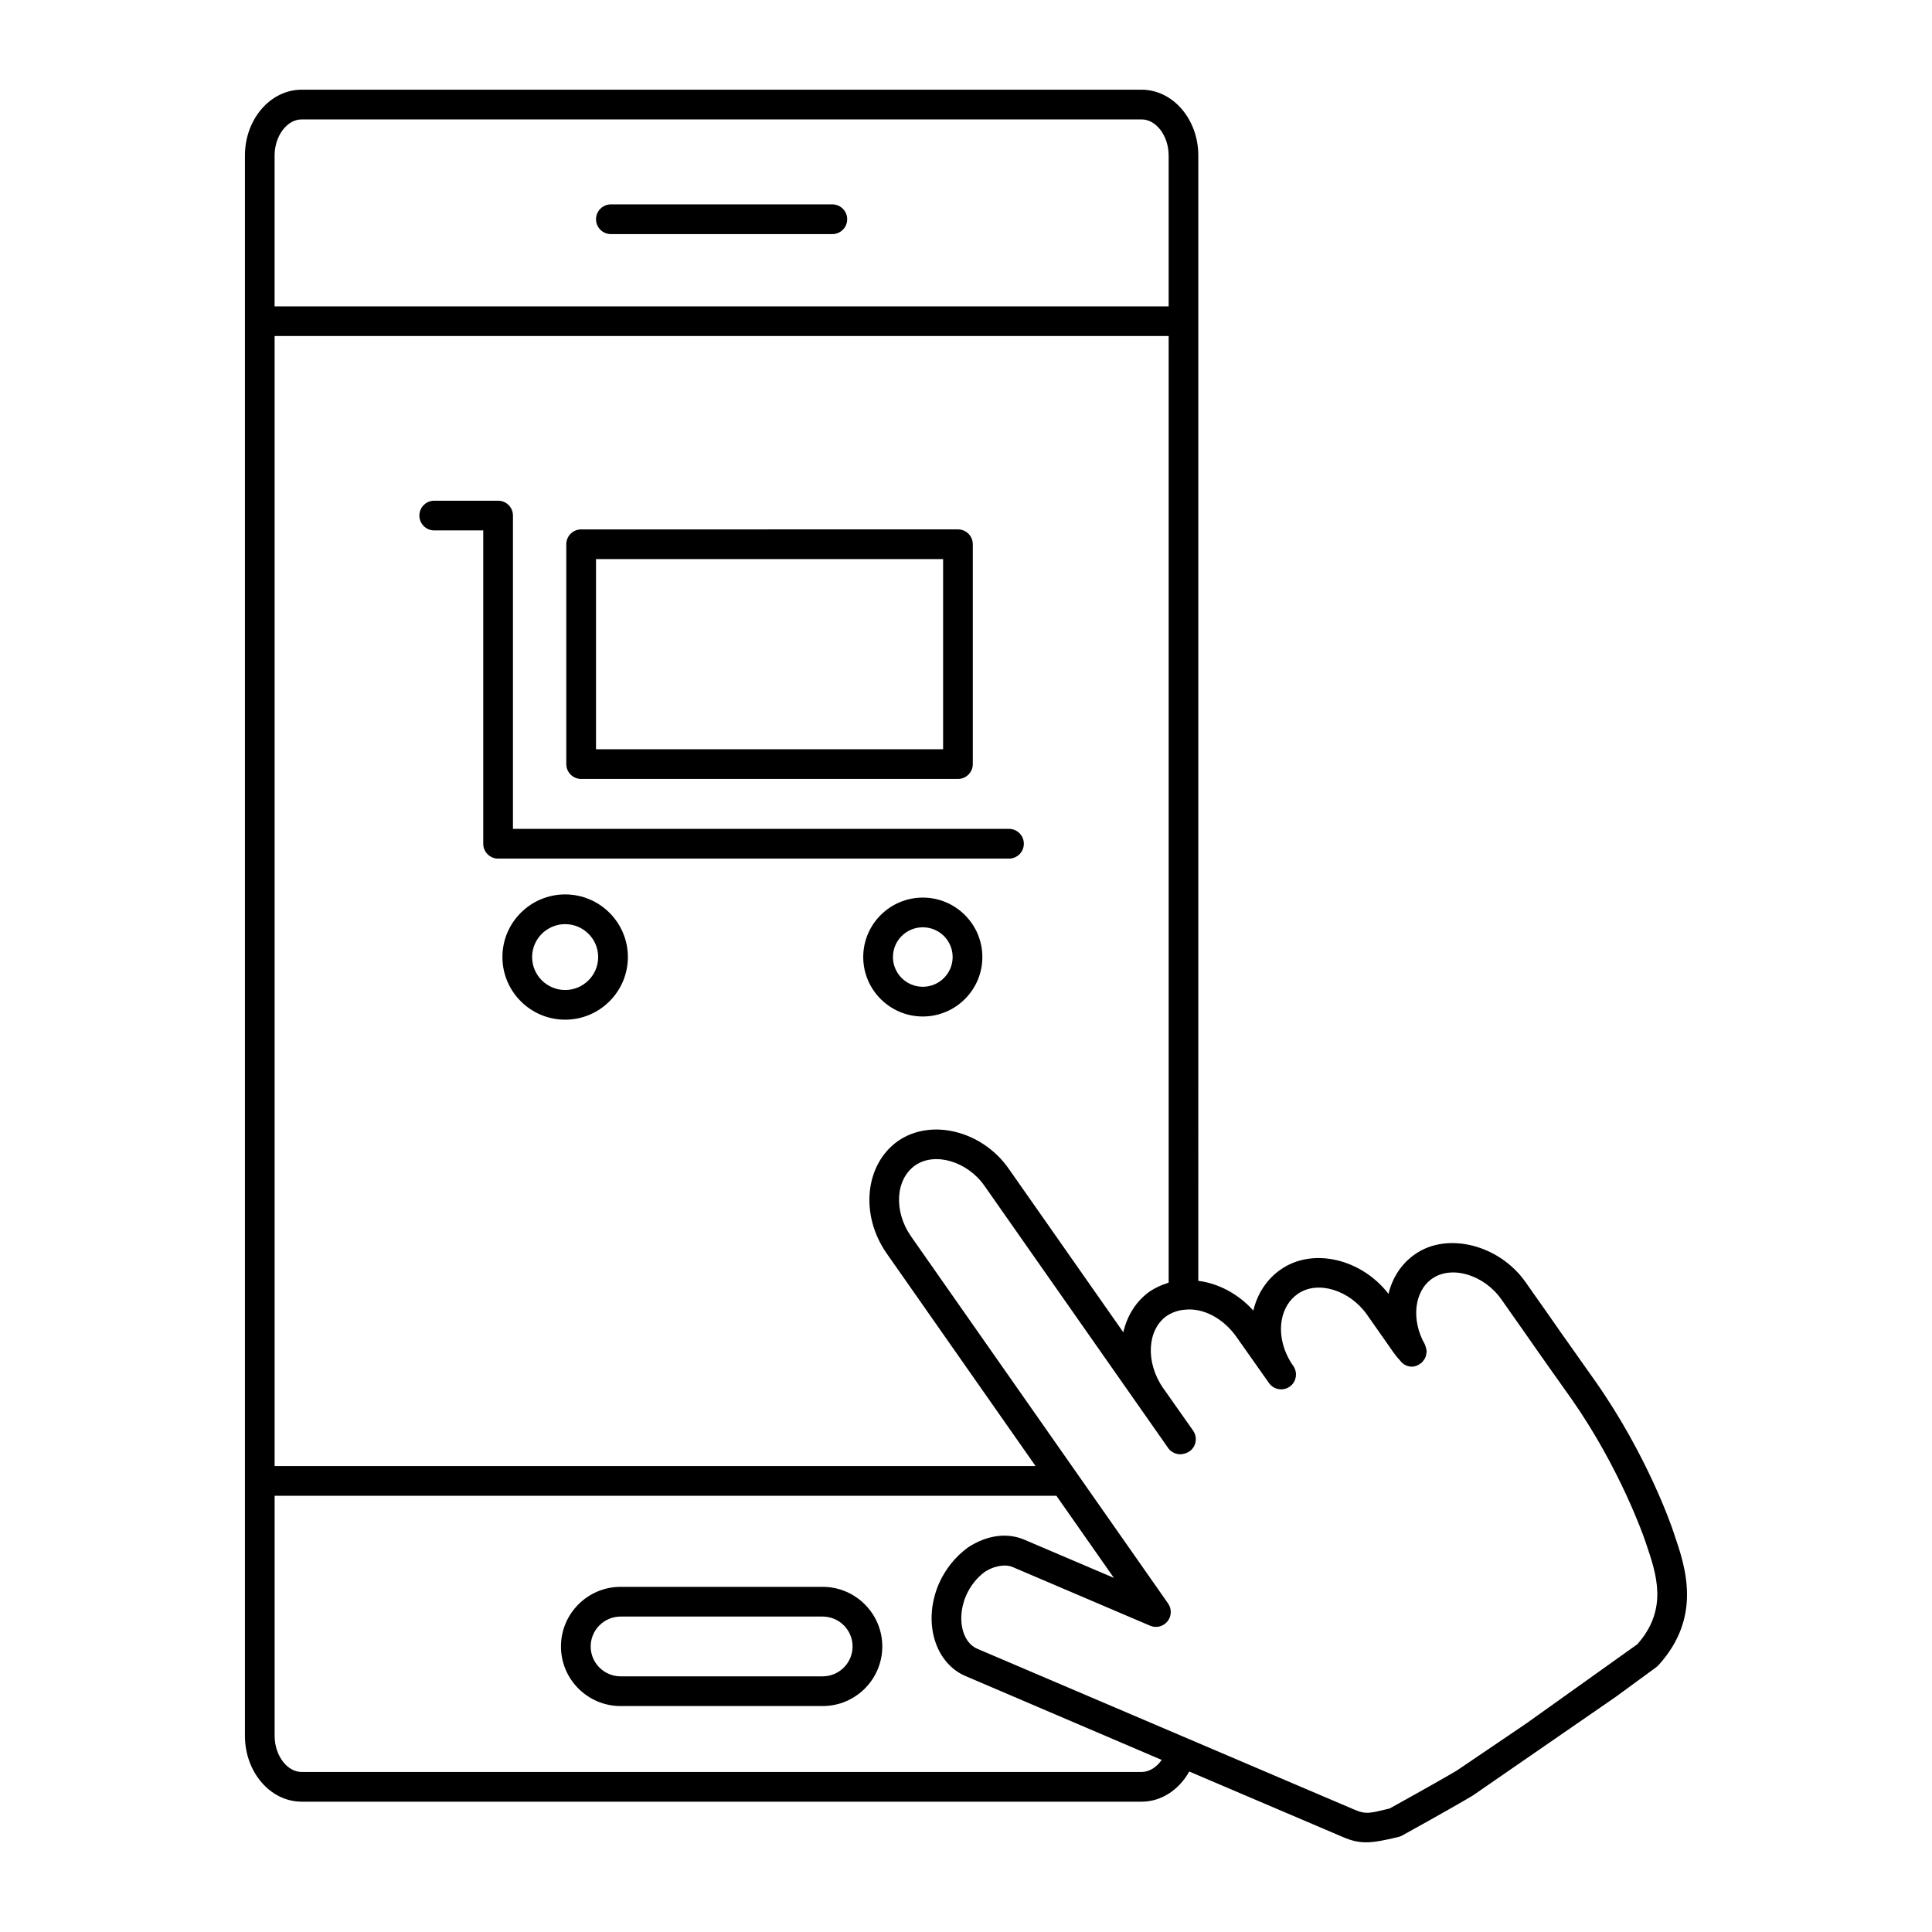 <?xml version="1.0" encoding="UTF-8"?>
<!-- The Best Svg Icon site in the world: iconSvg.co, Visit us! https://iconsvg.co -->
<svg fill="#000000" width="800px" height="800px" version="1.1" viewBox="144 144 512 512" xmlns="http://www.w3.org/2000/svg">
 <g>
  <path d="m587.28 549.39c-0.262-0.797-6.699-19.664-20.43-39.25-8.879-12.492-11.855-16.824-11.895-16.879l-6.644-9.453c-6.949-9.918-20.719-13.43-29.285-7.445-3.637 2.512-6.031 6.25-7.062 10.516-7.227-9.344-20.137-12.344-28.551-6.453-3.652 2.527-6.195 6.367-7.266 10.887-3.984-4.434-9.258-7.203-14.586-7.879l0.004-254.28c0-0.016 0.008-0.023 0.008-0.039s-0.008-0.023-0.008-0.039v-43.863c0-9.621-6.746-17.445-15.043-17.445h-222.57c-8.297 0-15.043 7.824-15.043 17.445v43.871c0 0.016-0.008 0.023-0.008 0.039s0.008 0.023 0.008 0.039v374.85c0 9.629 6.746 17.453 15.043 17.453h222.58c5.211 0 9.902-3.109 12.633-7.996l40.801 17.398c2.266 0.969 4.031 1.363 6.078 1.363 2.227 0 4.731-0.496 8.559-1.418 0.348-0.086 0.676-0.211 0.992-0.387 10.094-5.574 17.199-9.668 18.719-10.598l37.887-26.152 10.699-7.832c0.211-0.156 0.418-0.332 0.59-0.527 11.676-12.848 7.164-26.062 4.172-34.801zm-138.57-63.156c-3.66 2.598-6.023 6.465-7.023 10.832l-30.387-43.375c-6.984-9.988-20.516-13.43-29.332-7.305-8.777 6.227-10.117 19.586-2.992 29.781l39.461 56.355-201.66-0.004v-299.47h236.93v250.83c-0.109 0.031-0.211 0.117-0.324 0.156-1.598 0.504-3.164 1.207-4.676 2.199zm-224.76-310.59h222.58c3.891 0 7.172 4.383 7.172 9.574v39.973h-236.93v-39.973c0-5.188 3.281-9.574 7.172-9.574zm227.91 434.75c-1.363 1.969-3.312 3.195-5.328 3.195h-222.58c-3.891 0-7.172-4.394-7.172-9.582v-63.605h207.18l15.23 21.75-23.75-10.125c-4.512-1.922-9.895-1.25-14.949 2.078-3.32 2.434-5.969 5.731-7.668 9.574-2.363 5.465-2.582 11.43-0.598 16.375 1.52 3.793 4.25 6.691 7.684 8.133zm126.06-30.66-29.465 21.02-18.391 12.461c-1.324 0.805-8.117 4.707-17.812 10.059-4.922 1.156-6.102 1.668-9.203 0.348l-100.08-42.691c-1.906-0.812-2.93-2.512-3.449-3.809-1.18-2.969-0.992-6.816 0.504-10.289 1.133-2.559 2.891-4.762 4.938-6.266 0.789-0.512 1.566-0.875 2.356-1.156 0.227-0.086 0.449-0.141 0.676-0.203 0.574-0.164 1.148-0.262 1.707-0.301 0.211-0.008 0.434-0.039 0.629-0.031 0.715 0.031 1.402 0.141 2.023 0.402l36.434 15.547c1.605 0.699 3.488 0.227 4.606-1.148 1.109-1.363 1.164-3.297 0.164-4.738l-68.102-97.258c-4.668-6.668-4.172-15.121 1.062-18.836 5.203-3.637 13.832-1.078 18.352 5.375l48.75 69.582c0.676 0.969 1.82 1.504 3 1.598 1.125 0 2.402-0.434 3.211-1.289 0.637-0.668 0.992-1.512 1.062-2.387 0.078-0.867-0.141-1.754-0.652-2.519l-8.023-11.391c-4.699-6.793-4.219-15.391 0.945-19.066 1.488-0.977 3.125-1.551 4.914-1.668 4.84-0.527 10.125 2.332 13.547 7.141l8.652 12.273c0 0.008 0.008 0.016 0.016 0.031h0.008c1.242 1.77 3.699 2.195 5.481 0.953 1.777-1.25 2.195-3.707 0.953-5.488-2.644-3.754-3.754-8.18-3.055-12.156 0.527-2.977 2-5.375 4.25-6.941 5.242-3.66 13.723-1.055 18.352 5.519l6.848 9.777c0.418 0.613 1.141 1.551 1.898 2.348 0.715 0.977 1.82 1.637 3.133 1.637 0.922 0 1.73-0.379 2.402-0.922 0.055-0.039 0.117-0.055 0.164-0.094 0.016-0.008 0.023-0.031 0.031-0.039 0.211-0.188 0.371-0.426 0.535-0.66 0.133-0.172 0.27-0.355 0.371-0.543 0.094-0.188 0.148-0.387 0.203-0.59 0.086-0.285 0.148-0.559 0.164-0.852 0.008-0.109 0.062-0.188 0.062-0.301 0-0.102-0.047-0.18-0.062-0.285-0.016-0.293-0.086-0.574-0.164-0.859-0.062-0.195-0.117-0.395-0.203-0.574-0.031-0.07-0.039-0.156-0.078-0.219-3.668-6.453-2.816-14.082 1.953-17.383 5.211-3.629 13.793-0.992 18.352 5.504l6.621 9.422s2.984 4.344 11.934 16.926c13.027 18.594 19.332 37.039 19.398 37.227l0.395 1.148c2.762 8.133 5.91 17.344-2.316 26.656z"/>
  <path d="m411.4 363.66h-131.46v-83.031c0-2.172-1.762-3.938-3.938-3.938h-16.926c-2.172 0-3.938 1.762-3.938 3.938 0 2.172 1.762 3.938 3.938 3.938h12.988v83.035c0 2.172 1.762 3.938 3.938 3.938h135.39c2.172 0 3.938-1.762 3.938-3.938 0-2.176-1.754-3.941-3.934-3.941z"/>
  <path d="m298.01 350.43h99.855c2.172 0 3.938-1.762 3.938-3.938v-58.262c0-2.172-1.762-3.938-3.938-3.938l-99.855 0.004c-2.172 0-3.938 1.762-3.938 3.938v58.262c0.004 2.168 1.766 3.934 3.938 3.934zm3.938-58.262h91.984v50.391l-91.984-0.004z"/>
  <path d="m388.55 381.87c-8.699 0-15.785 7.07-15.785 15.75 0 8.691 7.078 15.762 15.785 15.762s15.785-7.07 15.785-15.762c0-8.684-7.086-15.75-15.785-15.75zm0 23.637c-4.359 0-7.91-3.543-7.91-7.887s3.551-7.879 7.91-7.879 7.91 3.535 7.91 7.879c0.004 4.344-3.547 7.887-7.91 7.887z"/>
  <path d="m293.77 381.03c-9.172 0-16.625 7.445-16.625 16.594 0 9.156 7.453 16.602 16.625 16.602 9.172 0 16.625-7.445 16.625-16.602 0-9.148-7.453-16.594-16.625-16.594zm0 25.332c-4.824 0-8.754-3.922-8.754-8.73s3.93-8.723 8.754-8.723c4.824 0 8.754 3.914 8.754 8.723s-3.93 8.73-8.754 8.73z"/>
  <path d="m362 564.53h-53.523c-8.715 0-15.816 7.086-15.816 15.801 0 8.715 7.094 15.793 15.816 15.793h53.523c8.715 0 15.816-7.078 15.816-15.793 0-8.715-7.102-15.801-15.816-15.801zm0 23.719h-53.523c-4.383 0-7.941-3.551-7.941-7.918 0-4.367 3.559-7.926 7.941-7.926h53.523c4.383 0 7.941 3.559 7.941 7.926 0 4.367-3.562 7.918-7.941 7.918z"/>
  <path d="m305.89 206.04h58.688c2.172 0 3.938-1.762 3.938-3.938 0-2.172-1.762-3.938-3.938-3.938h-58.688c-2.172 0-3.938 1.762-3.938 3.938 0.004 2.176 1.766 3.938 3.938 3.938z"/>
 </g>
</svg>